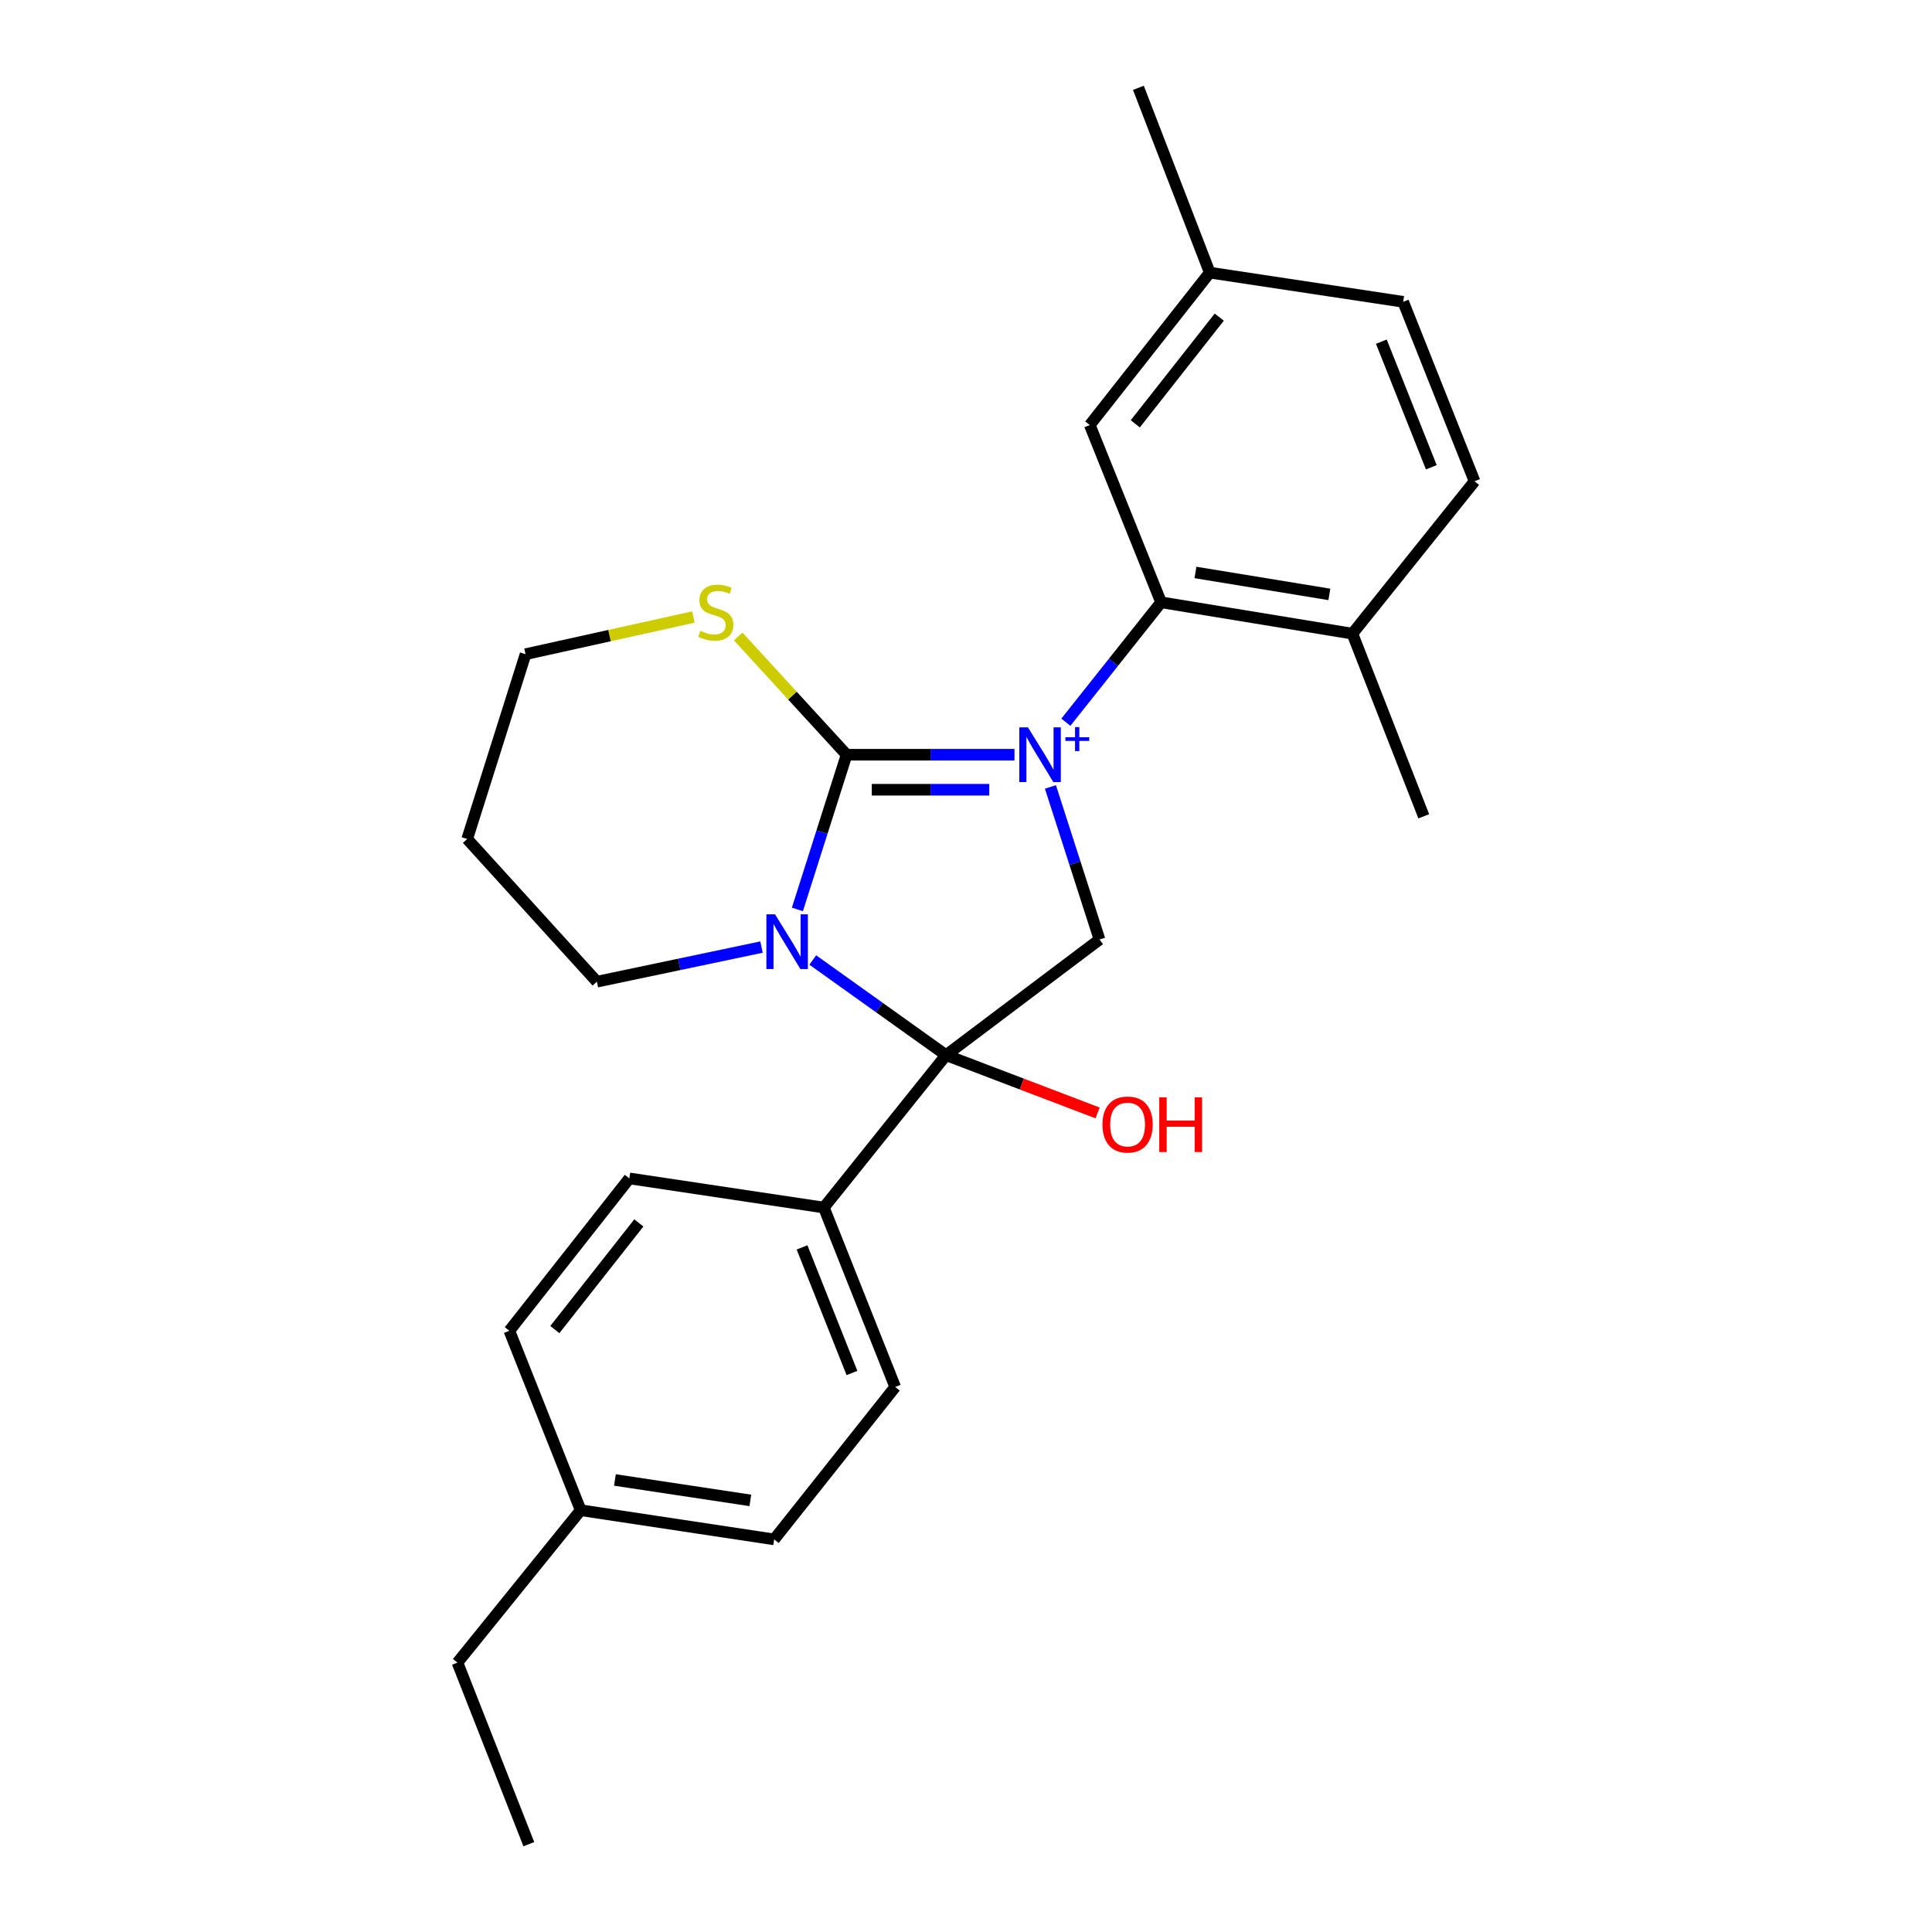 <?xml version='1.0' encoding='iso-8859-1'?>
<svg version='1.1' baseProfile='full'
              xmlns='http://www.w3.org/2000/svg'
                      xmlns:rdkit='http://www.rdkit.org/xml'
                      xmlns:xlink='http://www.w3.org/1999/xlink'
                  xml:space='preserve'
width='1000px' height='1000px' viewBox='0 0 1000 1000'>
<!-- END OF HEADER -->
<rect style='opacity:1.0;fill:#FFFFFF;stroke:none' width='1000' height='1000' x='0' y='0'> </rect>
<path class='bond-0' d='M 525.091,390.645 L 481.645,390.645' style='fill:none;fill-rule:evenodd;stroke:#0000FF;stroke-width:6px;stroke-linecap:butt;stroke-linejoin:miter;stroke-opacity:1' />
<path class='bond-0' d='M 481.645,390.645 L 438.2,390.645' style='fill:none;fill-rule:evenodd;stroke:#000000;stroke-width:6px;stroke-linecap:butt;stroke-linejoin:miter;stroke-opacity:1' />
<path class='bond-0' d='M 512.057,408.765 L 481.645,408.765' style='fill:none;fill-rule:evenodd;stroke:#0000FF;stroke-width:6px;stroke-linecap:butt;stroke-linejoin:miter;stroke-opacity:1' />
<path class='bond-0' d='M 481.645,408.765 L 451.234,408.765' style='fill:none;fill-rule:evenodd;stroke:#000000;stroke-width:6px;stroke-linecap:butt;stroke-linejoin:miter;stroke-opacity:1' />
<path class='bond-3' d='M 543.699,407.316 L 556.404,446.803' style='fill:none;fill-rule:evenodd;stroke:#0000FF;stroke-width:6px;stroke-linecap:butt;stroke-linejoin:miter;stroke-opacity:1' />
<path class='bond-3' d='M 556.404,446.803 L 569.108,486.289' style='fill:none;fill-rule:evenodd;stroke:#000000;stroke-width:6px;stroke-linecap:butt;stroke-linejoin:miter;stroke-opacity:1' />
<path class='bond-4' d='M 551.696,373.817 L 576.338,342.784' style='fill:none;fill-rule:evenodd;stroke:#0000FF;stroke-width:6px;stroke-linecap:butt;stroke-linejoin:miter;stroke-opacity:1' />
<path class='bond-4' d='M 576.338,342.784 L 600.98,311.751' style='fill:none;fill-rule:evenodd;stroke:#000000;stroke-width:6px;stroke-linecap:butt;stroke-linejoin:miter;stroke-opacity:1' />
<path class='bond-1' d='M 438.2,390.645 L 425.464,430.681' style='fill:none;fill-rule:evenodd;stroke:#000000;stroke-width:6px;stroke-linecap:butt;stroke-linejoin:miter;stroke-opacity:1' />
<path class='bond-1' d='M 425.464,430.681 L 412.728,470.718' style='fill:none;fill-rule:evenodd;stroke:#0000FF;stroke-width:6px;stroke-linecap:butt;stroke-linejoin:miter;stroke-opacity:1' />
<path class='bond-5' d='M 438.2,390.645 L 410.143,360.038' style='fill:none;fill-rule:evenodd;stroke:#000000;stroke-width:6px;stroke-linecap:butt;stroke-linejoin:miter;stroke-opacity:1' />
<path class='bond-5' d='M 410.143,360.038 L 382.086,329.432' style='fill:none;fill-rule:evenodd;stroke:#CCCC00;stroke-width:6px;stroke-linecap:butt;stroke-linejoin:miter;stroke-opacity:1' />
<path class='bond-10' d='M 394.16,490.204 L 351.556,499.164' style='fill:none;fill-rule:evenodd;stroke:#0000FF;stroke-width:6px;stroke-linecap:butt;stroke-linejoin:miter;stroke-opacity:1' />
<path class='bond-10' d='M 351.556,499.164 L 308.953,508.124' style='fill:none;fill-rule:evenodd;stroke:#000000;stroke-width:6px;stroke-linecap:butt;stroke-linejoin:miter;stroke-opacity:1' />
<path class='bond-25' d='M 420.682,496.89 L 455.172,521.518' style='fill:none;fill-rule:evenodd;stroke:#0000FF;stroke-width:6px;stroke-linecap:butt;stroke-linejoin:miter;stroke-opacity:1' />
<path class='bond-25' d='M 455.172,521.518 L 489.661,546.146' style='fill:none;fill-rule:evenodd;stroke:#000000;stroke-width:6px;stroke-linecap:butt;stroke-linejoin:miter;stroke-opacity:1' />
<path class='bond-2' d='M 489.661,546.146 L 569.108,486.289' style='fill:none;fill-rule:evenodd;stroke:#000000;stroke-width:6px;stroke-linecap:butt;stroke-linejoin:miter;stroke-opacity:1' />
<path class='bond-6' d='M 489.661,546.146 L 426.432,625.029' style='fill:none;fill-rule:evenodd;stroke:#000000;stroke-width:6px;stroke-linecap:butt;stroke-linejoin:miter;stroke-opacity:1' />
<path class='bond-9' d='M 489.661,546.146 L 528.891,561.103' style='fill:none;fill-rule:evenodd;stroke:#000000;stroke-width:6px;stroke-linecap:butt;stroke-linejoin:miter;stroke-opacity:1' />
<path class='bond-9' d='M 528.891,561.103 L 568.121,576.059' style='fill:none;fill-rule:evenodd;stroke:#FF0000;stroke-width:6px;stroke-linecap:butt;stroke-linejoin:miter;stroke-opacity:1' />
<path class='bond-7' d='M 600.98,311.751 L 699.997,327.979' style='fill:none;fill-rule:evenodd;stroke:#000000;stroke-width:6px;stroke-linecap:butt;stroke-linejoin:miter;stroke-opacity:1' />
<path class='bond-7' d='M 618.763,296.304 L 688.075,307.663' style='fill:none;fill-rule:evenodd;stroke:#000000;stroke-width:6px;stroke-linecap:butt;stroke-linejoin:miter;stroke-opacity:1' />
<path class='bond-8' d='M 600.98,311.751 L 564.065,220.002' style='fill:none;fill-rule:evenodd;stroke:#000000;stroke-width:6px;stroke-linecap:butt;stroke-linejoin:miter;stroke-opacity:1' />
<path class='bond-20' d='M 358.899,319.365 L 315.464,328.987' style='fill:none;fill-rule:evenodd;stroke:#CCCC00;stroke-width:6px;stroke-linecap:butt;stroke-linejoin:miter;stroke-opacity:1' />
<path class='bond-20' d='M 315.464,328.987 L 272.028,338.609' style='fill:none;fill-rule:evenodd;stroke:#000000;stroke-width:6px;stroke-linecap:butt;stroke-linejoin:miter;stroke-opacity:1' />
<path class='bond-11' d='M 426.432,625.029 L 463.357,717.896' style='fill:none;fill-rule:evenodd;stroke:#000000;stroke-width:6px;stroke-linecap:butt;stroke-linejoin:miter;stroke-opacity:1' />
<path class='bond-11' d='M 415.133,645.654 L 440.98,710.661' style='fill:none;fill-rule:evenodd;stroke:#000000;stroke-width:6px;stroke-linecap:butt;stroke-linejoin:miter;stroke-opacity:1' />
<path class='bond-12' d='M 426.432,625.029 L 325.744,609.939' style='fill:none;fill-rule:evenodd;stroke:#000000;stroke-width:6px;stroke-linecap:butt;stroke-linejoin:miter;stroke-opacity:1' />
<path class='bond-13' d='M 699.997,327.979 L 763.226,249.095' style='fill:none;fill-rule:evenodd;stroke:#000000;stroke-width:6px;stroke-linecap:butt;stroke-linejoin:miter;stroke-opacity:1' />
<path class='bond-21' d='M 699.997,327.979 L 736.932,422.516' style='fill:none;fill-rule:evenodd;stroke:#000000;stroke-width:6px;stroke-linecap:butt;stroke-linejoin:miter;stroke-opacity:1' />
<path class='bond-14' d='M 564.065,220.002 L 626.167,141.109' style='fill:none;fill-rule:evenodd;stroke:#000000;stroke-width:6px;stroke-linecap:butt;stroke-linejoin:miter;stroke-opacity:1' />
<path class='bond-14' d='M 587.619,219.376 L 631.09,164.151' style='fill:none;fill-rule:evenodd;stroke:#000000;stroke-width:6px;stroke-linecap:butt;stroke-linejoin:miter;stroke-opacity:1' />
<path class='bond-27' d='M 308.953,508.124 L 241.817,434.264' style='fill:none;fill-rule:evenodd;stroke:#000000;stroke-width:6px;stroke-linecap:butt;stroke-linejoin:miter;stroke-opacity:1' />
<path class='bond-16' d='M 463.357,717.896 L 400.701,796.789' style='fill:none;fill-rule:evenodd;stroke:#000000;stroke-width:6px;stroke-linecap:butt;stroke-linejoin:miter;stroke-opacity:1' />
<path class='bond-17' d='M 325.744,609.939 L 263.642,688.803' style='fill:none;fill-rule:evenodd;stroke:#000000;stroke-width:6px;stroke-linecap:butt;stroke-linejoin:miter;stroke-opacity:1' />
<path class='bond-17' d='M 330.665,632.979 L 287.193,688.183' style='fill:none;fill-rule:evenodd;stroke:#000000;stroke-width:6px;stroke-linecap:butt;stroke-linejoin:miter;stroke-opacity:1' />
<path class='bond-26' d='M 763.226,249.095 L 726.281,156.219' style='fill:none;fill-rule:evenodd;stroke:#000000;stroke-width:6px;stroke-linecap:butt;stroke-linejoin:miter;stroke-opacity:1' />
<path class='bond-26' d='M 740.847,241.862 L 714.986,176.848' style='fill:none;fill-rule:evenodd;stroke:#000000;stroke-width:6px;stroke-linecap:butt;stroke-linejoin:miter;stroke-opacity:1' />
<path class='bond-15' d='M 626.167,141.109 L 726.281,156.219' style='fill:none;fill-rule:evenodd;stroke:#000000;stroke-width:6px;stroke-linecap:butt;stroke-linejoin:miter;stroke-opacity:1' />
<path class='bond-23' d='M 626.167,141.109 L 589.232,45.455' style='fill:none;fill-rule:evenodd;stroke:#000000;stroke-width:6px;stroke-linecap:butt;stroke-linejoin:miter;stroke-opacity:1' />
<path class='bond-28' d='M 400.701,796.789 L 300.557,781.679' style='fill:none;fill-rule:evenodd;stroke:#000000;stroke-width:6px;stroke-linecap:butt;stroke-linejoin:miter;stroke-opacity:1' />
<path class='bond-28' d='M 388.383,776.605 L 318.282,766.028' style='fill:none;fill-rule:evenodd;stroke:#000000;stroke-width:6px;stroke-linecap:butt;stroke-linejoin:miter;stroke-opacity:1' />
<path class='bond-18' d='M 263.642,688.803 L 300.557,781.679' style='fill:none;fill-rule:evenodd;stroke:#000000;stroke-width:6px;stroke-linecap:butt;stroke-linejoin:miter;stroke-opacity:1' />
<path class='bond-22' d='M 300.557,781.679 L 236.774,860.562' style='fill:none;fill-rule:evenodd;stroke:#000000;stroke-width:6px;stroke-linecap:butt;stroke-linejoin:miter;stroke-opacity:1' />
<path class='bond-19' d='M 241.817,434.264 L 272.028,338.609' style='fill:none;fill-rule:evenodd;stroke:#000000;stroke-width:6px;stroke-linecap:butt;stroke-linejoin:miter;stroke-opacity:1' />
<path class='bond-24' d='M 236.774,860.562 L 273.719,954.545' style='fill:none;fill-rule:evenodd;stroke:#000000;stroke-width:6px;stroke-linecap:butt;stroke-linejoin:miter;stroke-opacity:1' />
<path  class='atom-0' d='M 532.074 376.485
L 541.354 391.485
Q 542.274 392.965, 543.754 395.645
Q 545.234 398.325, 545.314 398.485
L 545.314 376.485
L 549.074 376.485
L 549.074 404.805
L 545.194 404.805
L 535.234 388.405
Q 534.074 386.485, 532.834 384.285
Q 531.634 382.085, 531.274 381.405
L 531.274 404.805
L 527.594 404.805
L 527.594 376.485
L 532.074 376.485
' fill='#0000FF'/>
<path  class='atom-0' d='M 551.45 381.589
L 556.44 381.589
L 556.44 376.336
L 558.658 376.336
L 558.658 381.589
L 563.779 381.589
L 563.779 383.49
L 558.658 383.49
L 558.658 388.77
L 556.44 388.77
L 556.44 383.49
L 551.45 383.49
L 551.45 381.589
' fill='#0000FF'/>
<path  class='atom-2' d='M 401.156 473.257
L 410.436 488.257
Q 411.356 489.737, 412.836 492.417
Q 414.316 495.097, 414.396 495.257
L 414.396 473.257
L 418.156 473.257
L 418.156 501.577
L 414.276 501.577
L 404.316 485.177
Q 403.156 483.257, 401.916 481.057
Q 400.716 478.857, 400.356 478.177
L 400.356 501.577
L 396.676 501.577
L 396.676 473.257
L 401.156 473.257
' fill='#0000FF'/>
<path  class='atom-6' d='M 362.501 326.515
Q 362.821 326.635, 364.141 327.195
Q 365.461 327.755, 366.901 328.115
Q 368.381 328.435, 369.821 328.435
Q 372.501 328.435, 374.061 327.155
Q 375.621 325.835, 375.621 323.555
Q 375.621 321.995, 374.821 321.035
Q 374.061 320.075, 372.861 319.555
Q 371.661 319.035, 369.661 318.435
Q 367.141 317.675, 365.621 316.955
Q 364.141 316.235, 363.061 314.715
Q 362.021 313.195, 362.021 310.635
Q 362.021 307.075, 364.421 304.875
Q 366.861 302.675, 371.661 302.675
Q 374.941 302.675, 378.661 304.235
L 377.741 307.315
Q 374.341 305.915, 371.781 305.915
Q 369.021 305.915, 367.501 307.075
Q 365.981 308.195, 366.021 310.155
Q 366.021 311.675, 366.781 312.595
Q 367.581 313.515, 368.701 314.035
Q 369.861 314.555, 371.781 315.155
Q 374.341 315.955, 375.861 316.755
Q 377.381 317.555, 378.461 319.195
Q 379.581 320.795, 379.581 323.555
Q 379.581 327.475, 376.941 329.595
Q 374.341 331.675, 369.981 331.675
Q 367.461 331.675, 365.541 331.115
Q 363.661 330.595, 361.421 329.675
L 362.501 326.515
' fill='#CCCC00'/>
<path  class='atom-10' d='M 570.635 582.054
Q 570.635 575.254, 573.995 571.454
Q 577.355 567.654, 583.635 567.654
Q 589.915 567.654, 593.275 571.454
Q 596.635 575.254, 596.635 582.054
Q 596.635 588.934, 593.235 592.854
Q 589.835 596.734, 583.635 596.734
Q 577.395 596.734, 573.995 592.854
Q 570.635 588.974, 570.635 582.054
M 583.635 593.534
Q 587.955 593.534, 590.275 590.654
Q 592.635 587.734, 592.635 582.054
Q 592.635 576.494, 590.275 573.694
Q 587.955 570.854, 583.635 570.854
Q 579.315 570.854, 576.955 573.654
Q 574.635 576.454, 574.635 582.054
Q 574.635 587.774, 576.955 590.654
Q 579.315 593.534, 583.635 593.534
' fill='#FF0000'/>
<path  class='atom-10' d='M 600.035 567.974
L 603.875 567.974
L 603.875 580.014
L 618.355 580.014
L 618.355 567.974
L 622.195 567.974
L 622.195 596.294
L 618.355 596.294
L 618.355 583.214
L 603.875 583.214
L 603.875 596.294
L 600.035 596.294
L 600.035 567.974
' fill='#FF0000'/>
</svg>
